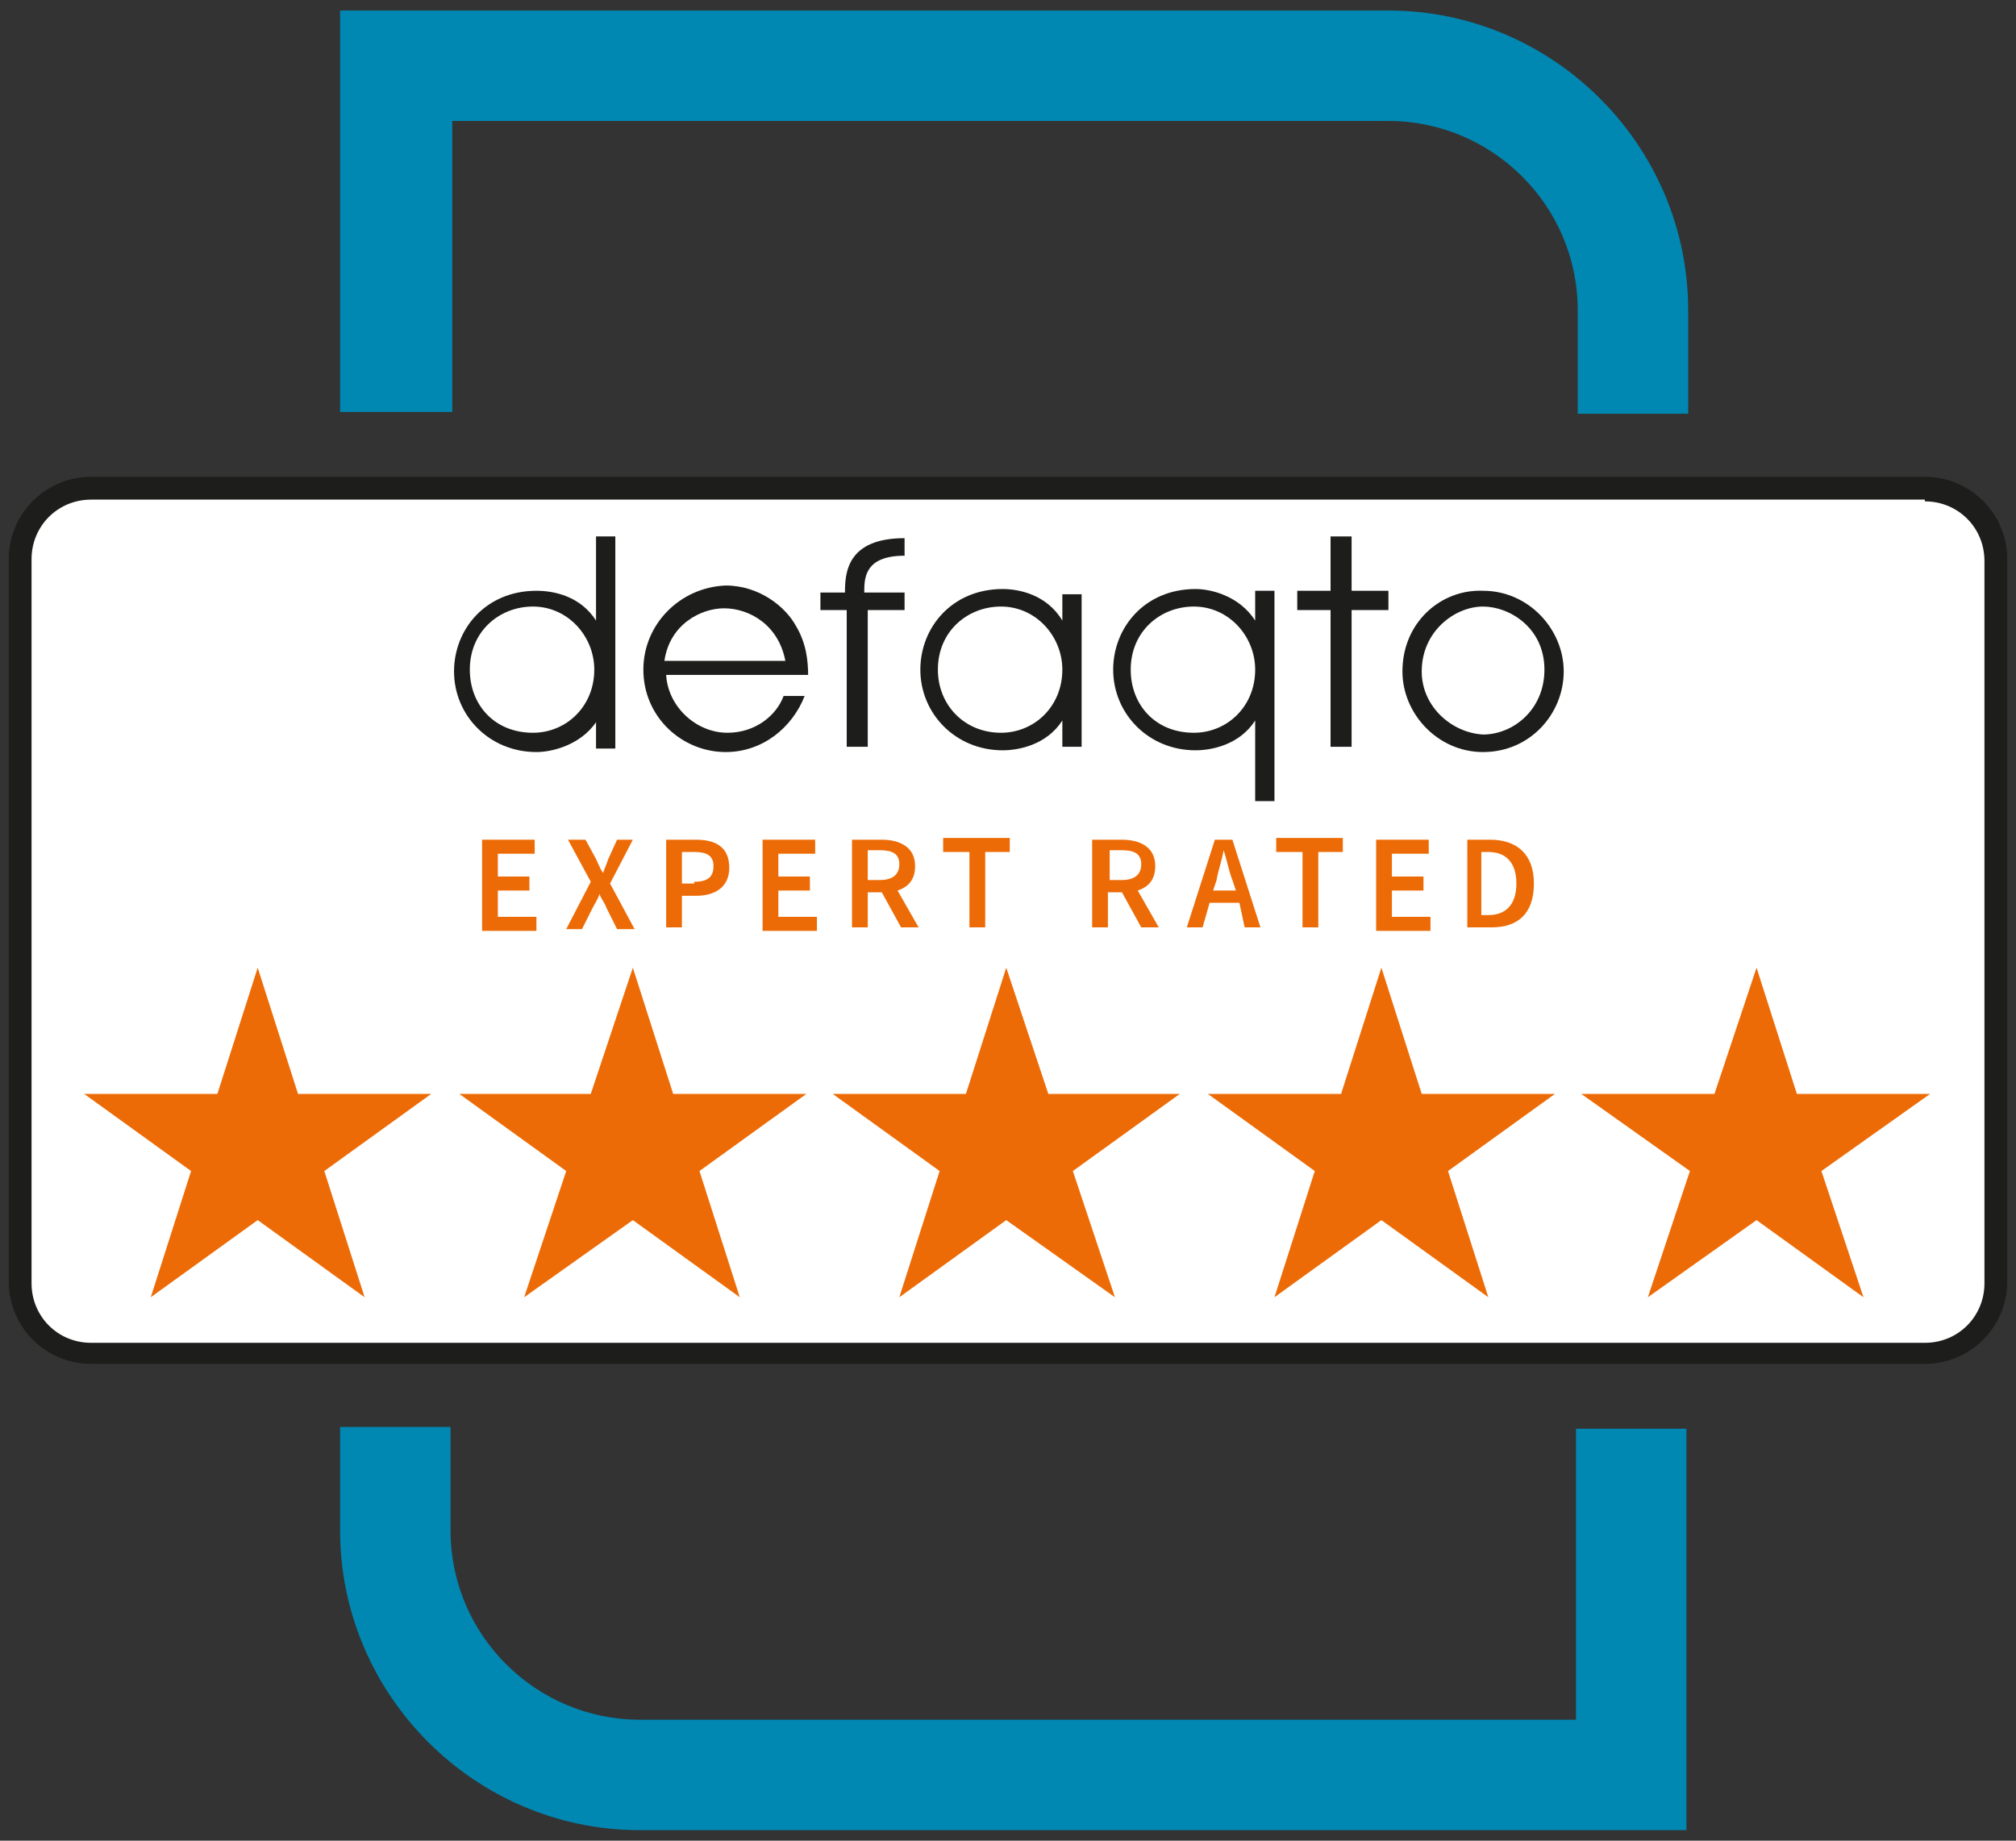 <?xml version="1.0" encoding="UTF-8"?> <!-- Generator: Adobe Illustrator 22.1.0, SVG Export Plug-In . SVG Version: 6.00 Build 0) --> <svg xmlns="http://www.w3.org/2000/svg" xmlns:xlink="http://www.w3.org/1999/xlink" id="Layer_1" x="0px" y="0px" viewBox="0 0 115 105" style="enable-background:new 0 0 115 105;" xml:space="preserve"><rect x="0" y="0" width="115" height="105" fill="#333333" stroke="none"/> <style type="text/css"> .st0{fill:none;stroke:#18BD9A;stroke-width:6.3;stroke-miterlimit:10;} .st1{fill:none;stroke:#1B43AB;stroke-width:6.3;stroke-miterlimit:10;} .st2{fill:none;stroke:#0088B3;stroke-width:6.3;stroke-miterlimit:10;} .st3{fill:#0088B3;} .st4{fill:#FFFFFF;} .st5{fill:#1D1D1B;} .st6{fill:#ED6B06;} .st7{fill-rule:evenodd;clip-rule:evenodd;fill:#1D1D1B;} .st8{fill:#18BD9A;} </style> <g> <path class="st3" d="M25.8,23.5V6.9h53.4c5.9,0,10.8,4.8,10.8,10.8v5.9h6.3v-5.9c0-9.4-7.7-17.1-17.1-17.1H19.4v22.9H25.8z"></path> <path class="st3" d="M89.9,81.5v16.6H36.5c-5.9,0-10.8-4.8-10.8-10.8v-5.9h-6.3v5.9c0,9.4,7.7,17.1,17.1,17.1h59.7V81.5H89.9z"></path> </g> <g> <g> <path class="st4" d="M5.2,77.1c-2.2,0-4-1.8-4-4V31.9c0-2.2,1.8-4,4-4h104.6c2.2,0,4,1.8,4,4v41.2c0,2.2-1.8,4-4,4H5.2z"></path> <path class="st5" d="M109.8,28.6c1.9,0,3.4,1.5,3.4,3.4v41.2c0,1.9-1.5,3.4-3.4,3.4H5.2c-1.9,0-3.4-1.5-3.4-3.4V31.9 c0-1.9,1.5-3.4,3.4-3.4H109.8 M109.8,27.2H5.2c-2.6,0-4.7,2.1-4.7,4.7v41.2c0,2.6,2.1,4.7,4.7,4.7h104.6c2.6,0,4.7-2.1,4.7-4.7 V31.9C114.5,29.3,112.4,27.2,109.8,27.2L109.8,27.2z"></path> </g> <path class="st6" d="M27.5,47.9h3v0.8h-2.1v1.3h1.8v0.8h-1.8v1.5h2.2v0.8h-3.1V47.9z"></path> <path class="st6" d="M33.7,50.3l-1.3-2.4h1l0.6,1.1c0.1,0.2,0.2,0.5,0.4,0.8h0c0.1-0.3,0.2-0.5,0.3-0.8l0.5-1.1h0.9l-1.3,2.5 l1.4,2.6h-1l-0.6-1.2c-0.1-0.3-0.3-0.5-0.4-0.8h0c-0.1,0.3-0.3,0.6-0.4,0.8l-0.6,1.2h-0.9L33.7,50.3z"></path> <path class="st6" d="M38,47.9h1.7c1.1,0,1.9,0.4,1.9,1.6c0,1.1-0.8,1.6-1.9,1.6h-0.8v1.8H38V47.9z M39.6,50.3 c0.8,0,1.1-0.3,1.1-0.9c0-0.6-0.4-0.8-1.1-0.8h-0.7v1.8H39.6z"></path> <path class="st6" d="M43.5,47.9h3v0.8h-2.1v1.3h1.8v0.8h-1.8v1.5h2.2v0.8h-3.1V47.9z"></path> <path class="st6" d="M51.4,52.9l-1.1-2h-0.8v2h-0.9v-5h1.7c1,0,1.9,0.4,1.9,1.5c0,0.8-0.4,1.2-1,1.4l1.2,2.1H51.4z M49.5,50.2h0.7 c0.7,0,1.1-0.3,1.1-0.9c0-0.6-0.4-0.8-1.1-0.8h-0.7V50.2z"></path> <path class="st6" d="M55.3,48.6h-1.5v-0.8h3.8v0.8h-1.4v4.3h-0.9V48.6z"></path> <path class="st6" d="M65.1,52.9l-1.1-2h-0.8v2h-0.9v-5h1.7c1,0,1.9,0.4,1.9,1.5c0,0.8-0.4,1.2-1,1.4l1.2,2.1H65.1z M63.3,50.2H64 c0.7,0,1.1-0.3,1.1-0.9c0-0.6-0.4-0.8-1.1-0.8h-0.7V50.2z"></path> <path class="st6" d="M70.7,51.5H69l-0.4,1.4h-0.9l1.6-5h1l1.6,5h-0.9L70.7,51.5z M70.5,50.8l-0.2-0.6c-0.2-0.5-0.3-1.1-0.5-1.7h0 c-0.1,0.6-0.3,1.1-0.4,1.7l-0.2,0.6H70.5z"></path> <path class="st6" d="M74.3,48.6h-1.5v-0.8h3.8v0.8h-1.4v4.3h-0.9V48.6z"></path> <path class="st6" d="M78.5,47.9h3v0.8h-2.1v1.3h1.8v0.8h-1.8v1.5h2.2v0.8h-3.1V47.9z"></path> <path class="st6" d="M83.6,47.9H85c1.5,0,2.5,0.8,2.5,2.5c0,1.7-0.9,2.5-2.4,2.5h-1.4V47.9z M84.9,52.2c1,0,1.6-0.6,1.6-1.8 c0-1.2-0.6-1.8-1.6-1.8h-0.4v3.6H84.9z"></path> <polygon class="st6" points="36.1,55.2 38.4,62.4 46,62.4 39.9,66.8 42.2,74 36.1,69.6 29.9,74 32.3,66.8 26.2,62.4 33.7,62.4 "></polygon> <polygon class="st6" points="14.7,55.2 17,62.4 24.6,62.4 18.5,66.8 20.8,74 14.7,69.6 8.6,74 10.9,66.8 4.8,62.4 12.4,62.4 "></polygon> <polygon class="st6" points="57.4,55.2 59.8,62.4 67.3,62.4 61.2,66.8 63.6,74 57.4,69.6 51.3,74 53.6,66.8 47.5,62.4 55.1,62.4 "></polygon> <polygon class="st6" points="78.8,55.2 81.1,62.4 88.7,62.4 82.6,66.8 84.9,74 78.8,69.6 72.7,74 75,66.8 68.9,62.4 76.5,62.4 "></polygon> <polygon class="st6" points="100.2,55.2 102.5,62.4 110.1,62.4 103.9,66.8 106.3,74 100.2,69.6 94,74 96.4,66.8 90.2,62.4 97.8,62.4 "></polygon> <path class="st7" d="M35.1,30.6h-1.1v4.8h0c-0.9-1.4-2.4-1.7-3.4-1.7c-2.9,0-4.7,2.2-4.7,4.6c0,2.5,2,4.6,4.7,4.6 c0.9,0,2.5-0.4,3.4-1.7h0v1.5h1.1V30.6L35.1,30.6z M26.8,38.2c0-2.2,1.7-3.6,3.6-3.6c2,0,3.5,1.7,3.5,3.6c0,2.1-1.6,3.6-3.5,3.6 C28.2,41.8,26.8,40.2,26.8,38.2L26.8,38.2z"></path> <path class="st7" d="M46.1,38.6c0-0.9-0.1-1.9-0.7-2.9c-0.6-1.1-2.1-2.3-4-2.3c-2.6,0.1-4.7,2.2-4.7,4.8c0,2.7,2.2,4.7,4.7,4.7 c2.1,0,3.8-1.4,4.5-3.2h-1.2c-0.4,1.1-1.6,2.1-3.2,2.1c-1.8,0-3.4-1.5-3.5-3.3H46.1L46.1,38.6z M37.9,37.7c0.3-2.1,2.1-3,3.4-3 c1.4,0,3.1,0.9,3.5,3H37.9L37.9,37.7z"></path> <path class="st5" d="M48.4,42.6h1.1v-7.8h2.1v-1h-2.3c0-0.8,0-2.1,2.3-2.1v-1c-3.3,0-3.4,2-3.4,3.1h-1.4v1h1.5V42.6L48.4,42.6z"></path> <path class="st7" d="M61.7,33.9h-1.1v1.5h0c-0.9-1.5-2.5-1.8-3.4-1.8c-2.9,0-4.7,2.2-4.7,4.6c0,2.5,2,4.6,4.7,4.6 c0.9,0,2.5-0.3,3.4-1.7h0v1.5h1.1V33.9L61.7,33.9z M53.5,38.2c0-2.2,1.7-3.6,3.6-3.6c2,0,3.5,1.7,3.5,3.6c0,2.1-1.6,3.6-3.5,3.6 C55,41.8,53.5,40.2,53.5,38.2L53.5,38.2z"></path> <path class="st7" d="M72.7,33.7h-1.1v1.7h0c-0.9-1.4-2.5-1.8-3.4-1.8c-2.9,0-4.7,2.2-4.7,4.6c0,2.5,2,4.6,4.7,4.6 c0.9,0,2.5-0.3,3.4-1.7h0v4.6h1.1V33.7L72.7,33.7z M64.5,38.2c0-2.2,1.7-3.6,3.6-3.6c2,0,3.5,1.7,3.5,3.6c0,2.1-1.6,3.6-3.5,3.6 C65.9,41.8,64.5,40.2,64.5,38.2L64.5,38.2z"></path> <polygon class="st5" points="75.9,42.6 77.1,42.6 77.1,34.8 79.2,34.8 79.2,33.7 77.1,33.7 77.1,30.6 75.9,30.6 75.9,33.7 74,33.7 74,34.8 75.9,34.8 75.9,42.6 "></polygon> <path class="st7" d="M80,38.3c0,2.4,2,4.6,4.6,4.6c2.7,0,4.6-2.2,4.6-4.6c0-2.4-2-4.6-4.6-4.6C82.2,33.6,80,35.5,80,38.3L80,38.3z M81.1,38.3c0-2.3,1.9-3.7,3.5-3.7c1.5,0,3.5,1.2,3.5,3.6c0,2.3-1.8,3.7-3.5,3.7C82.8,41.8,81.1,40.3,81.1,38.3L81.1,38.3z"></path> </g> </svg> 